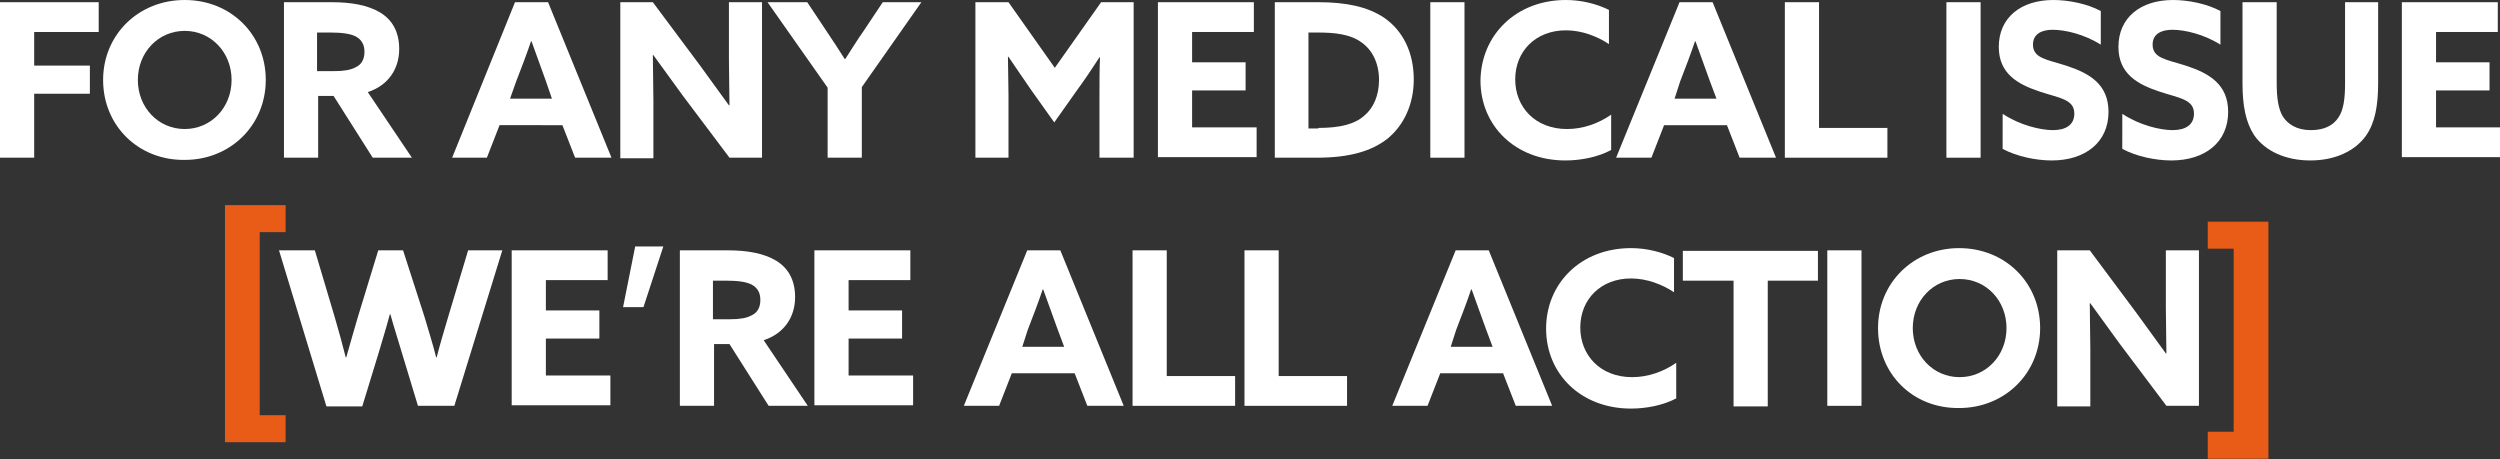 <?xml version="1.0" encoding="utf-8"?>
<!-- Generator: Adobe Illustrator 27.5.0, SVG Export Plug-In . SVG Version: 6.00 Build 0)  -->
<svg version="1.1" id="Layer_1" xmlns="http://www.w3.org/2000/svg" xmlns:xlink="http://www.w3.org/1999/xlink" x="0px" y="0px"
	 viewBox="0 0 453.4 83.3" style="enable-background:new 0 0 453.4 83.3;" xml:space="preserve">
<rect x="0" y="0" width="453.4" height="83.3" fill="#333333" stroke="none"/>
<style type="text/css">
	.st0{fill:#FFFFFF;}
	.st1{fill:#E85C17;}
</style>
<g>
	<path class="st0" d="M0,0.4h17.9v5.4H6.2v6.1h10.1v5.1H6.2v11.6H0V0.4z"/>
	<path class="st0" d="M18.7,14.5C18.7,6.3,25.1,0,33.5,0c8.4,0,14.7,6.3,14.7,14.5c0,8.2-6.4,14.5-14.7,14.5
		C25.1,29.1,18.7,22.8,18.7,14.5z M42,14.5c0-5-3.7-8.9-8.5-8.9s-8.5,3.9-8.5,8.9s3.7,8.9,8.5,8.9S42,19.5,42,14.5z"/>
	<path class="st0" d="M51.3,0.4h8.9c3.4,0,6.5,0.5,8.8,1.9c2.1,1.3,3.4,3.4,3.4,6.6c0,3.6-2,6.6-5.7,7.8l8,11.9h-7.1l-7.1-11.2h-2.8
		v11.2h-6.2V0.4z M60.6,12.9c1.7,0,3-0.2,3.9-0.7c1.1-0.5,1.6-1.5,1.6-2.8c0-1.3-0.5-2.2-1.6-2.8c-1-0.5-2.5-0.7-4.6-0.7h-2.4v7
		H60.6z"/>
	<path class="st0" d="M93.4,0.4h6l11.5,28.2h-6.6l-2.3-5.9H90.6l-2.3,5.9H82L93.4,0.4z M92.5,17.9h7.6L99,14.7
		c-0.8-2.2-1.8-5-2.6-7.2h-0.1c-0.7,2.1-1.8,5-2.7,7.3L92.5,17.9z"/>
	<path class="st0" d="M123.8,17.3c-1.8-2.5-3.5-4.8-5.3-7.3l-0.1,0c0,2.7,0.1,5.4,0.1,8.2v10.5h-6V0.4h5.9l8.5,11.4
		c1.8,2.5,3.5,4.8,5.3,7.3l0.1,0c0-2.7-0.1-5.4-0.1-8.2V0.4h6v28.2h-5.9L123.8,17.3z"/>
	<path class="st0" d="M150.1,15.9L139.2,0.4h7.2l3.4,5.1c1.1,1.6,2.3,3.5,3.4,5.2h0.1c1.1-1.7,2.2-3.5,3.4-5.2l3.4-5.1h7l-10.8,15.4
		v12.8h-6.2V15.9z"/>
	<path class="st0" d="M187,16.3c-1.4-2-2.8-4.1-4.1-6l-0.1,0c0,2,0.1,4.7,0.1,7v11.3h-6V0.4h6l8.4,11.9l8.4-11.9h5.9v28.2h-6.2V17.4
		c0-2.3,0-5,0.1-7l-0.1,0c-1.3,2-2.7,4.1-4.1,6l-4.1,5.8L187,16.3z"/>
	<path class="st0" d="M210,0.4h17.4v5.4h-11.2v5.5h9.7v5.1h-9.7v6.7h11.7v5.4H210V0.4z"/>
	<path class="st0" d="M231.2,0.4h7.9c5,0,8.9,0.8,11.9,2.8c3.5,2.4,5.4,6.4,5.4,11.2c0,4.4-1.7,8.2-4.7,10.7
		c-2.9,2.3-6.9,3.5-12.9,3.5h-7.6V0.4z M239.1,23.2c4,0,6.6-0.7,8.3-2.2c1.7-1.4,2.7-3.7,2.7-6.5c0-3-1.2-5.5-3.3-6.9
		c-2-1.4-4.7-1.7-7.8-1.7h-1.7v17.4H239.1z"/>
	<path class="st0" d="M259.4,0.4h6.2v28.2h-6.2V0.4z"/>
	<path class="st0" d="M292.2,27.2c-2.4,1.3-5.5,1.9-8.3,1.9c-9.1,0-15.4-6.3-15.4-14.5C268.6,6.4,274.9,0,284,0
		c2.8,0,5.6,0.7,7.8,1.8V8c-2.1-1.4-4.9-2.5-7.8-2.5c-5.5,0-9.2,3.8-9.2,8.9c0,5,3.6,9,9.4,9c2.9,0,5.7-1,8-2.6V27.2z"/>
	<path class="st0" d="M304.6,0.4h6l11.5,28.2h-6.6l-2.3-5.9h-11.4l-2.3,5.9h-6.4L304.6,0.4z M303.7,17.9h7.6l-1.2-3.2
		c-0.8-2.2-1.8-5-2.6-7.2h-0.1c-0.7,2.1-1.8,5-2.7,7.3L303.7,17.9z"/>
	<path class="st0" d="M323.7,0.4h6.2v22.8h12.4v5.4h-18.6V0.4z"/>
	<path class="st0" d="M353,0.4h6.2v28.2H353V0.4z"/>
	<path class="st0" d="M363.3,20.7c3,2,6.8,2.9,9,2.9c2.3,0,3.9-0.9,3.9-3c0-2.6-2.7-2.8-6.3-4c-3.9-1.3-7.4-3.2-7.4-8.1
		c0-5.3,4-8.5,9.9-8.5c2.8,0,6.2,0.7,8.6,2v6.1c-3-1.9-6.5-2.7-8.7-2.7c-2.1,0-3.6,0.8-3.6,2.7c0,2.5,2.6,2.7,6,3.8
		c4.3,1.4,7.7,3.4,7.7,8.4c0,5.5-4.2,8.8-10.3,8.8c-2.8,0-6.3-0.7-8.9-2.1V20.7z"/>
	<path class="st0" d="M385,20.7c3,2,6.8,2.9,9,2.9c2.3,0,3.9-0.9,3.9-3c0-2.6-2.7-2.8-6.3-4c-3.9-1.3-7.4-3.2-7.4-8.1
		c0-5.3,4-8.5,9.9-8.5c2.8,0,6.2,0.7,8.6,2v6.1c-3-1.9-6.5-2.7-8.7-2.7c-2.1,0-3.6,0.8-3.6,2.7c0,2.5,2.6,2.7,6,3.8
		c4.3,1.4,7.7,3.4,7.7,8.4c0,5.5-4.2,8.8-10.3,8.8c-2.8,0-6.3-0.7-8.9-2.1V20.7z"/>
	<path class="st0" d="M431.3,15c0,4.3-0.6,7.3-2.2,9.6c-2,2.8-5.6,4.5-10.1,4.5c-4.5,0-8.2-1.7-10.2-4.6c-1.5-2.3-2.1-5.3-2.1-9.4
		V0.4h6.2v14.5c0,3,0.3,4.8,1.1,6.2c0.9,1.4,2.5,2.5,5.1,2.5c2.5,0,4.1-0.9,5-2.3c0.9-1.3,1.2-3.3,1.2-6.2V0.4h6V15z"/>
	<path class="st0" d="M435.5,0.4H453v5.4h-11.2v5.5h9.7v5.1h-9.7v6.7h11.7v5.4h-17.9V0.4z"/>
	<path class="st1" d="M51.8,75.3v4.9h-11v-43h11v4.9h-4.7v33.2H51.8z"/>
	<path class="st0" d="M50.6,45.4h6.5l3.6,12.1c0.7,2.4,1.4,4.9,2,7.3h0.1c0.7-2.4,1.4-5,2.1-7.3l3.7-12.1h4.5L77,57.5
		c0.7,2.4,1.5,4.9,2.1,7.3h0.1c0.6-2.4,1.4-5,2.1-7.4l3.6-12h6.2l-8.7,28.2h-6.6l-3-9.9c-0.7-2.4-1.4-4.5-2-6.7h-0.1
		c-0.6,2.3-1.3,4.5-2,6.9l-3,9.8h-6.5L50.6,45.4z"/>
	<path class="st0" d="M92.8,45.4h17.4v5.4H99v5.5h9.7v5.1H99v6.7h11.7v5.4H92.8V45.4z"/>
	<path class="st0" d="M115.2,44.7h5.1l-3.6,11H113L115.2,44.7z"/>
	<path class="st0" d="M123.1,45.4h8.9c3.4,0,6.5,0.5,8.8,1.9c2.1,1.3,3.4,3.4,3.4,6.6c0,3.6-2,6.6-5.7,7.8l8,11.9h-7.1l-7.1-11.2
		h-2.8v11.2h-6.2V45.4z M132.4,57.9c1.7,0,3-0.2,3.9-0.7c1.1-0.5,1.6-1.5,1.6-2.8c0-1.3-0.5-2.2-1.6-2.8c-1-0.5-2.5-0.7-4.6-0.7
		h-2.4v7H132.4z"/>
	<path class="st0" d="M147.7,45.4h17.4v5.4h-11.2v5.5h9.7v5.1h-9.7v6.7h11.7v5.4h-17.9V45.4z"/>
	<path class="st0" d="M186.3,45.4h6l11.5,28.2h-6.6l-2.3-5.9h-11.4l-2.3,5.9h-6.4L186.3,45.4z M185.4,62.9h7.6l-1.2-3.2
		c-0.8-2.2-1.8-5-2.6-7.2h-0.1c-0.7,2.1-1.8,5-2.7,7.3L185.4,62.9z"/>
	<path class="st0" d="M205.4,45.4h6.2v22.8h12.4v5.4h-18.6V45.4z"/>
	<path class="st0" d="M225.7,45.4h6.2v22.8h12.4v5.4h-18.6V45.4z"/>
	<path class="st0" d="M264,45.4h6l11.5,28.2h-6.6l-2.3-5.9h-11.4l-2.3,5.9h-6.4L264,45.4z M263.1,62.9h7.6l-1.2-3.2
		c-0.8-2.2-1.8-5-2.6-7.2h-0.1c-0.7,2.1-1.8,5-2.7,7.3L263.1,62.9z"/>
	<path class="st0" d="M304.1,72.2c-2.4,1.3-5.5,1.9-8.3,1.9c-9.1,0-15.4-6.3-15.4-14.5c0-8.2,6.3-14.6,15.4-14.6
		c2.8,0,5.6,0.7,7.8,1.8V53c-2.1-1.4-4.9-2.5-7.8-2.5c-5.5,0-9.2,3.8-9.2,8.9c0,5,3.6,9,9.4,9c2.9,0,5.7-1,8-2.6V72.2z"/>
	<path class="st0" d="M314.3,50.9h-9.1v-5.4h24.5v5.4h-9.1v22.8h-6.2V50.9z"/>
	<path class="st0" d="M331.4,45.4h6.2v28.2h-6.2V45.4z"/>
	<path class="st0" d="M340.6,59.5c0-8.2,6.4-14.5,14.7-14.5c8.4,0,14.7,6.3,14.7,14.5c0,8.2-6.4,14.5-14.7,14.5
		C346.9,74.1,340.6,67.8,340.6,59.5z M363.9,59.5c0-5-3.7-8.9-8.5-8.9s-8.5,3.9-8.5,8.9s3.7,8.9,8.5,8.9S363.9,64.5,363.9,59.5z"/>
	<path class="st0" d="M384.4,62.3c-1.8-2.5-3.5-4.8-5.3-7.3l-0.1,0c0,2.7,0.1,5.4,0.1,8.2v10.5h-6V45.4h5.9l8.5,11.4
		c1.8,2.5,3.5,4.8,5.3,7.3l0.1,0c0-2.7-0.1-5.4-0.1-8.2V45.4h6v28.2h-5.9L384.4,62.3z"/>
	<path class="st1" d="M405.1,78.3V45.1h-4.7v-4.9h11v43h-11v-4.9H405.1z"/>
</g>
</svg>
